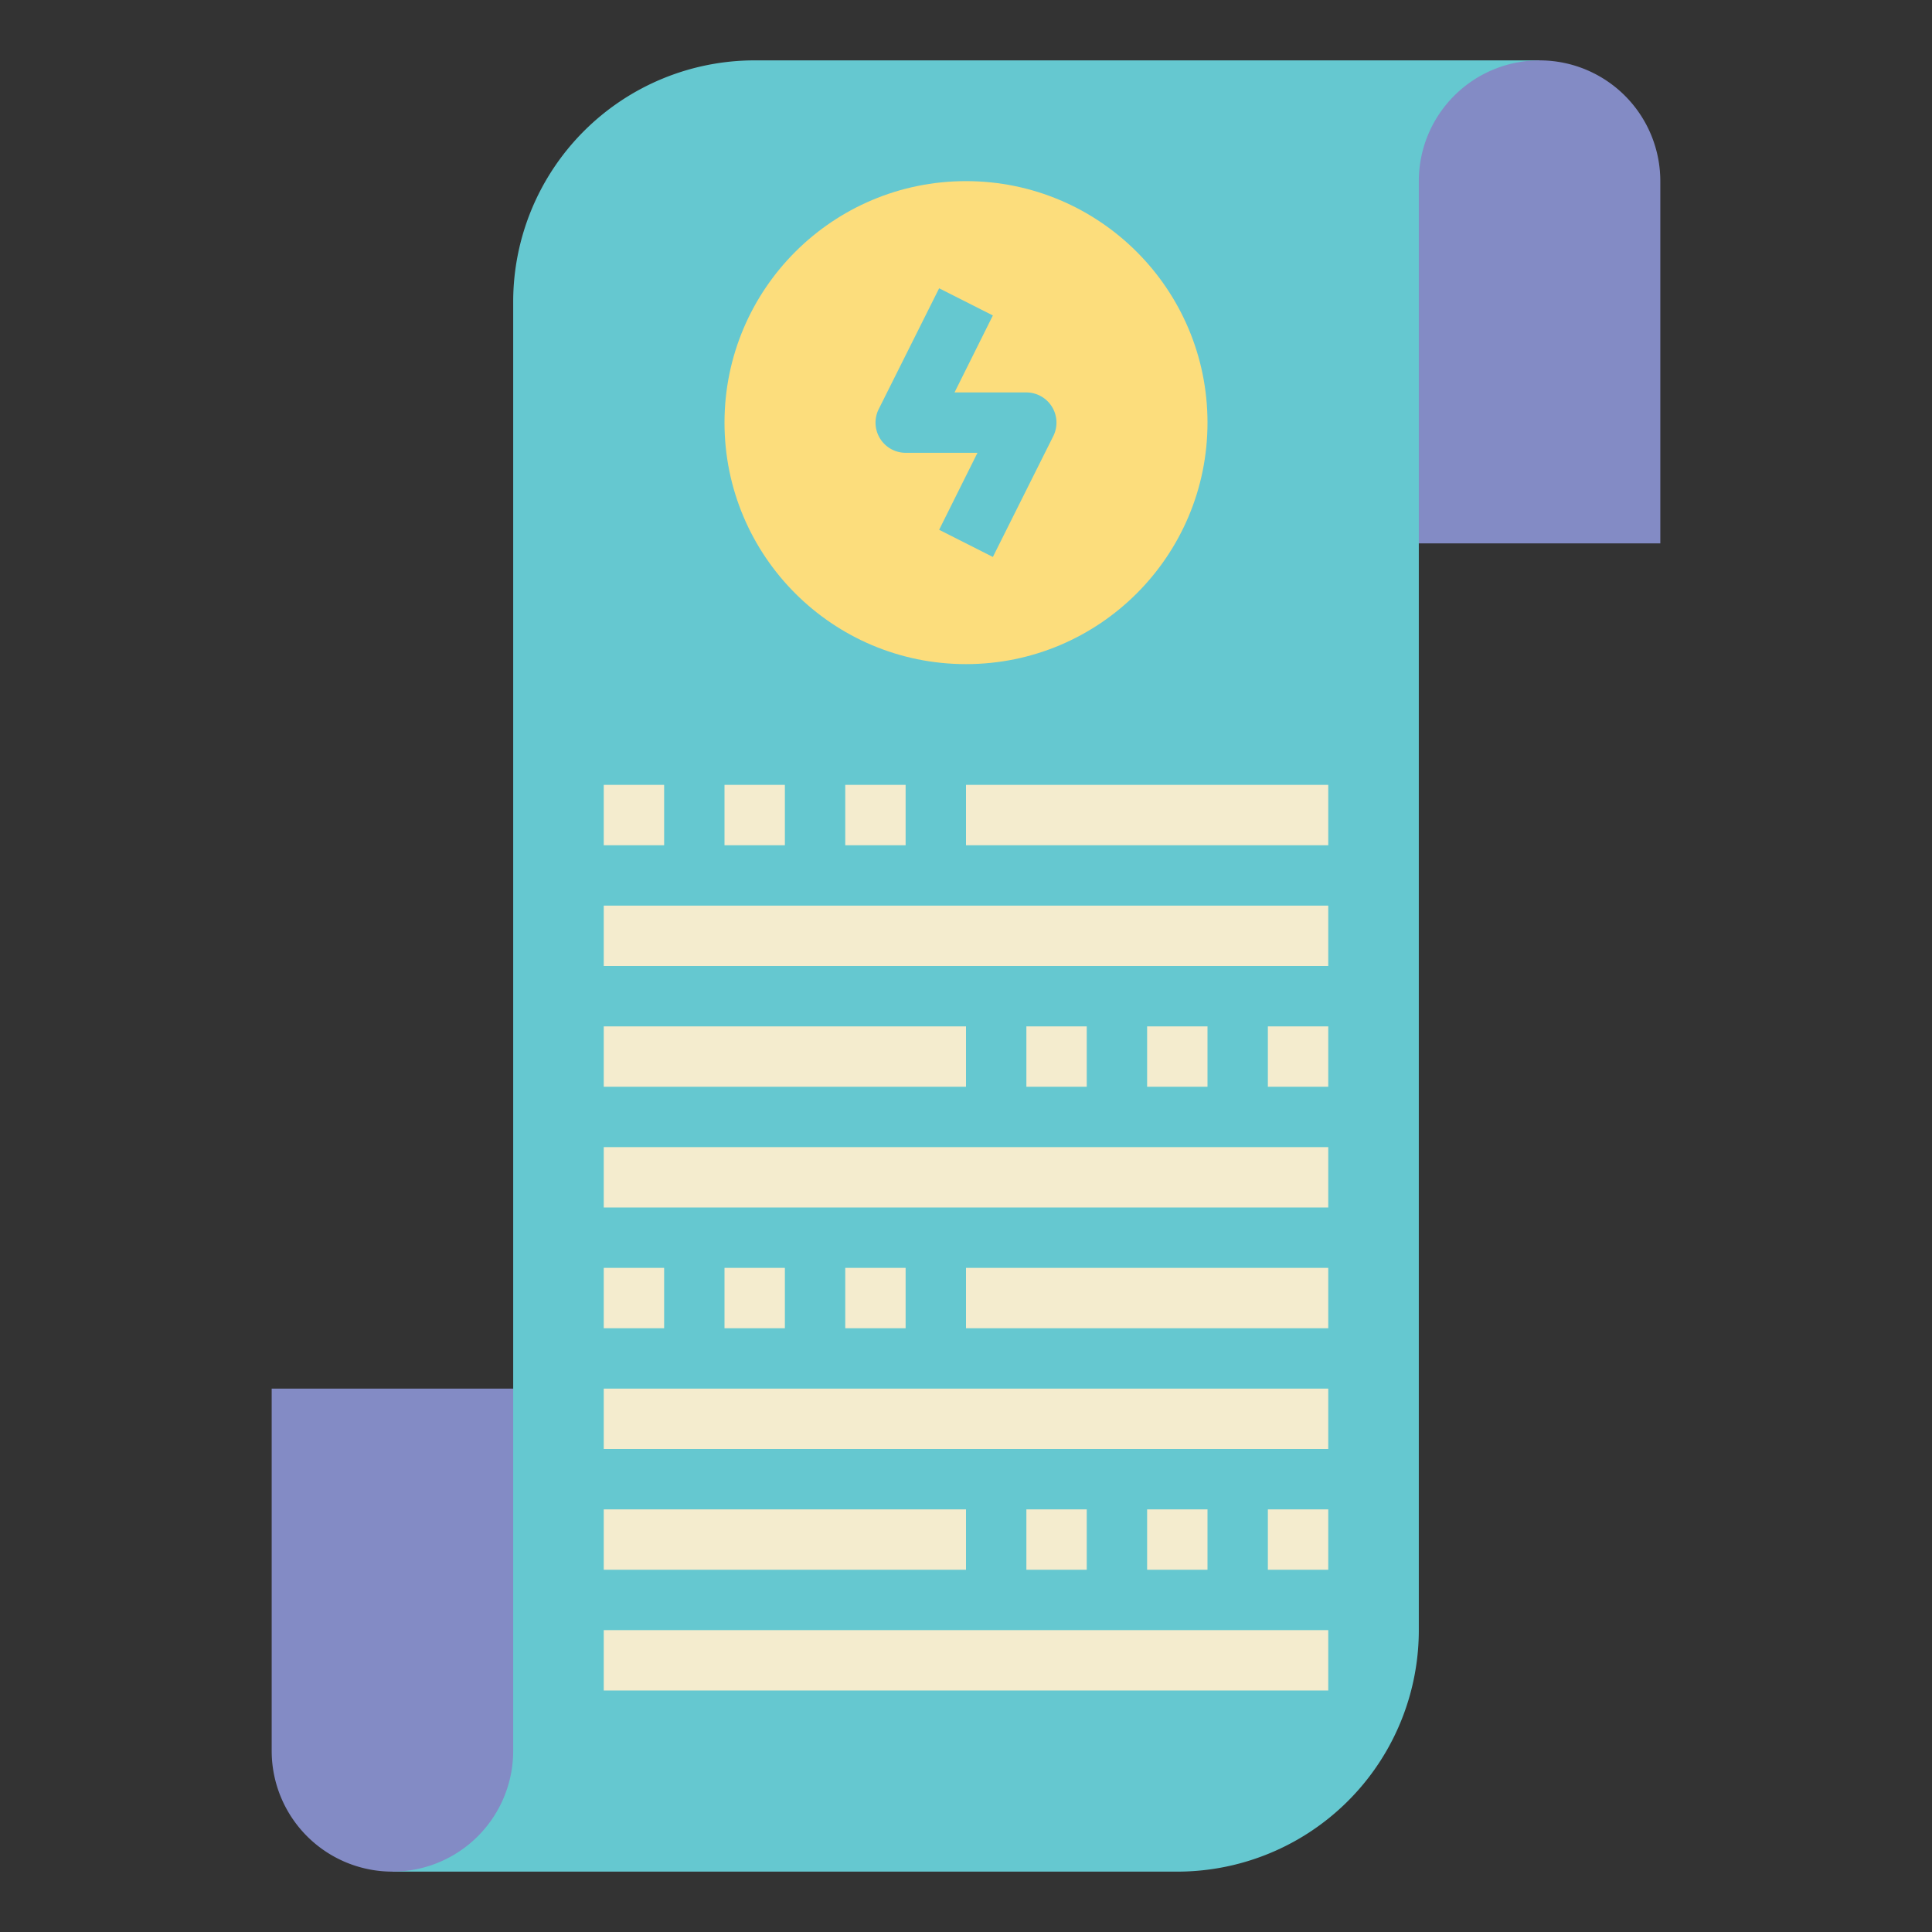 <svg width="32px" height="32px" viewBox="0 0 64 64" data-name="Layer 1" id="Layer_1" xmlns="http://www.w3.org/2000/svg" fill="#000000"><rect x="0" y="0" width="64" height="64" fill="#333333" stroke="none"/><g id="SVGRepo_bgCarrier" stroke-width="0"></g><g id="SVGRepo_tracerCarrier" stroke-linecap="round" stroke-linejoin="round"></g><g id="SVGRepo_iconCarrier"><defs><style>.cls-1{fill:#65c8d0;}.cls-2{fill:#fcdd7c;}.cls-3{fill:#838bc5;}.cls-4{fill:#f4ecce;}</style></defs><path class="cls-1" d="M39,62H13l4-16V10a8,8,0,0,1,8-8H51L47,18V54A8,8,0,0,1,39,62Z"></path><circle class="cls-2" cx="32" cy="14" r="8"></circle><path class="cls-3" d="M51,2h0a4,4,0,0,1,4,4V18a0,0,0,0,1,0,0H47a0,0,0,0,1,0,0V6a4,4,0,0,1,4-4Z"></path><path class="cls-3" d="M13,46h0a4,4,0,0,1,4,4V62a0,0,0,0,1,0,0H9a0,0,0,0,1,0,0V50A4,4,0,0,1,13,46Z" transform="translate(26 108) rotate(180)"></path><path class="cls-1" d="M32.89,18.45l-1.78-.9L32.38,15H30a1,1,0,0,1-.89-1.45l2-4,1.78.9L31.62,13H34a1,1,0,0,1,.89,1.45Z"></path><rect class="cls-4" height="2" width="2" x="20" y="26"></rect><rect class="cls-4" height="2" width="2" x="24" y="26"></rect><rect class="cls-4" height="2" width="2" x="28" y="26"></rect><rect class="cls-4" height="2" width="12" x="32" y="26"></rect><rect class="cls-4" height="2" width="24" x="20" y="30"></rect><rect class="cls-4" height="2" width="2" x="42" y="34"></rect><rect class="cls-4" height="2" width="2" x="38" y="34"></rect><rect class="cls-4" height="2" width="2" x="34" y="34"></rect><rect class="cls-4" height="2" width="12" x="20" y="34"></rect><rect class="cls-4" height="2" width="24" x="20" y="38"></rect><rect class="cls-4" height="2" width="2" x="20" y="42"></rect><rect class="cls-4" height="2" width="2" x="24" y="42"></rect><rect class="cls-4" height="2" width="2" x="28" y="42"></rect><rect class="cls-4" height="2" width="12" x="32" y="42"></rect><rect class="cls-4" height="2" width="24" x="20" y="46"></rect><rect class="cls-4" height="2" width="2" x="42" y="50"></rect><rect class="cls-4" height="2" width="2" x="38" y="50"></rect><rect class="cls-4" height="2" width="2" x="34" y="50"></rect><rect class="cls-4" height="2" width="12" x="20" y="50"></rect><rect class="cls-4" height="2" width="24" x="20" y="54"></rect></g></svg>